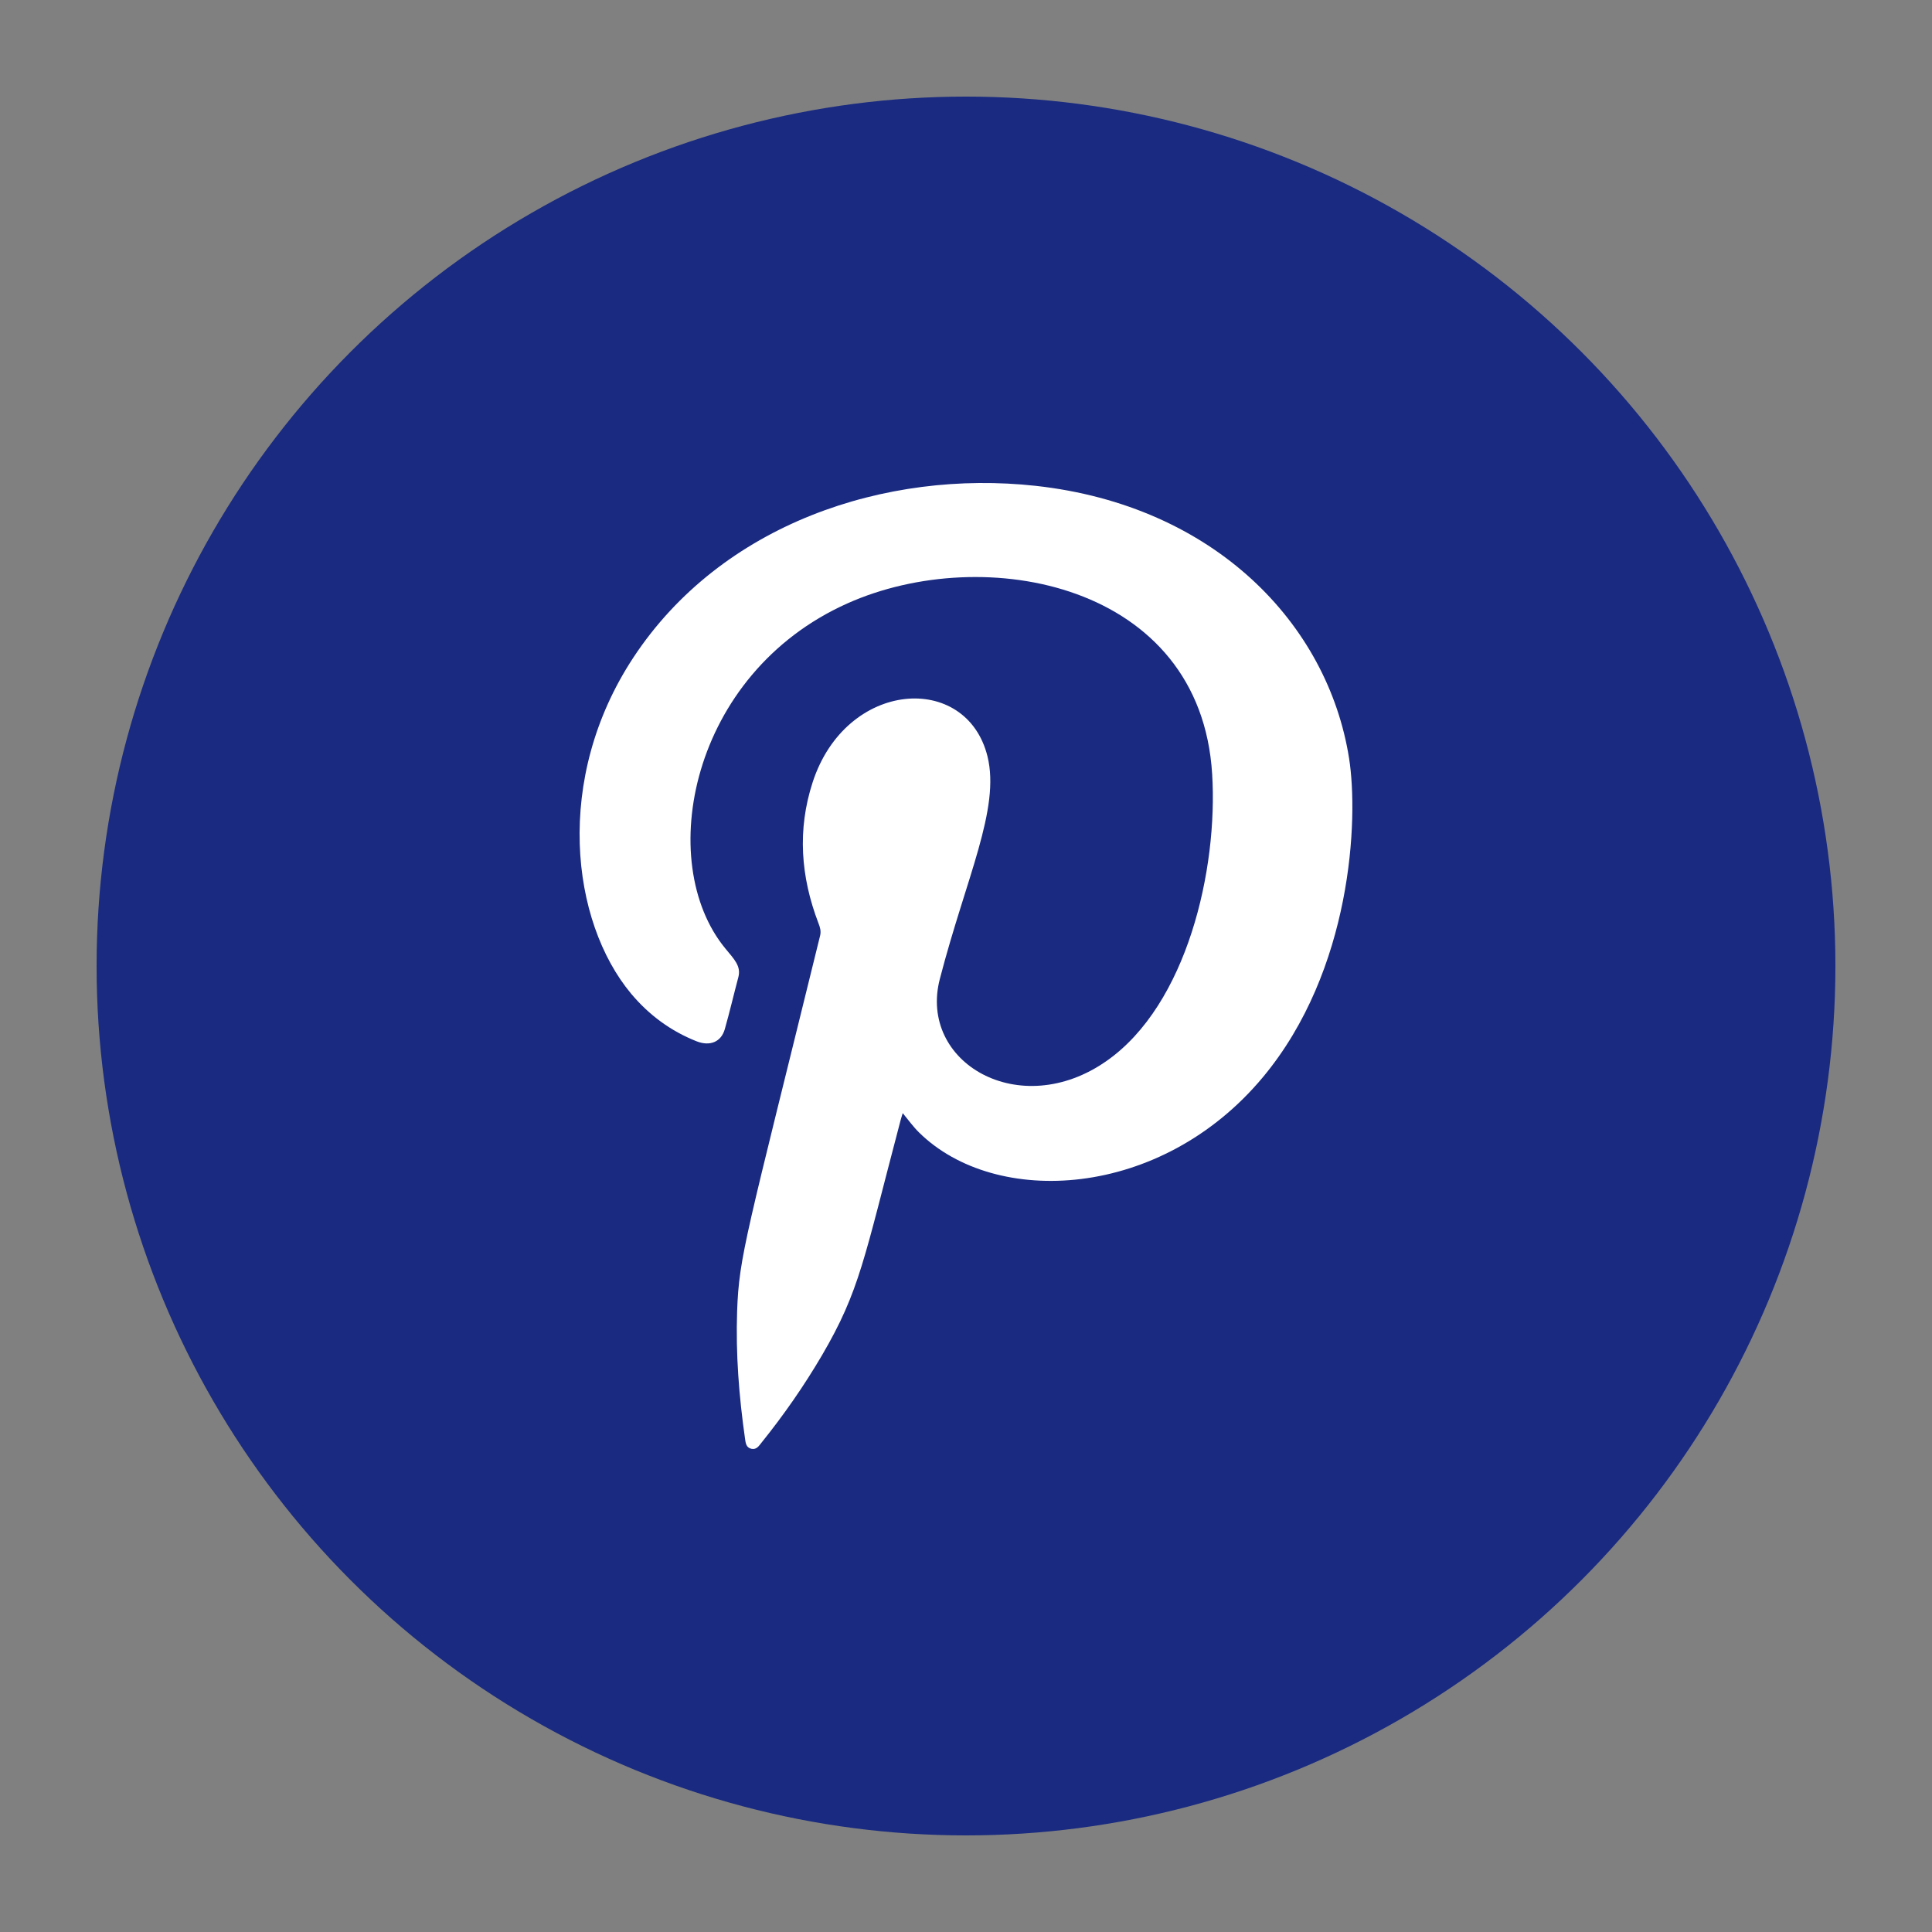 <svg width="32" height="32" viewBox="0 0 32 32" fill="none" xmlns="http://www.w3.org/2000/svg">
<rect x="0" y="0" width="32" height="32" fill="#808080" stroke="none"/>
<circle cx="16" cy="16" r="14.4" fill="#192A80"/>
<path fill-rule="evenodd" clip-rule="evenodd" d="M14.952 18.437C14.938 18.483 14.925 18.522 14.915 18.561C14.308 20.863 14.241 21.375 13.617 22.444C13.319 22.952 12.984 23.434 12.613 23.895C12.571 23.947 12.532 24.014 12.448 23.997C12.357 23.979 12.35 23.899 12.34 23.828C12.24 23.128 12.185 22.427 12.209 21.72C12.241 20.799 12.358 20.484 13.584 15.496C13.602 15.42 13.582 15.356 13.555 15.288C13.262 14.521 13.204 13.744 13.46 12.957C14.014 11.255 16.008 11.126 16.356 12.528C16.57 13.397 16.003 14.533 15.567 16.213C15.206 17.599 16.891 18.583 18.331 17.571C19.66 16.639 20.175 14.403 20.077 12.819C19.883 9.66 16.305 8.978 14.034 9.995C11.431 11.16 10.839 14.283 12.014 15.71C12.164 15.892 12.278 16.003 12.229 16.187C12.153 16.473 12.086 16.761 12.005 17.046C11.945 17.257 11.761 17.334 11.54 17.248C11.107 17.077 10.747 16.809 10.453 16.458C9.455 15.261 9.17 12.896 10.49 10.892C11.952 8.673 14.671 7.775 17.154 8.047C20.119 8.374 21.994 10.335 22.345 12.56C22.505 13.573 22.39 16.073 20.92 17.839C19.229 19.87 16.488 20.004 15.223 18.758C15.126 18.663 15.047 18.552 14.952 18.437Z" fill="white"/>
</svg>
